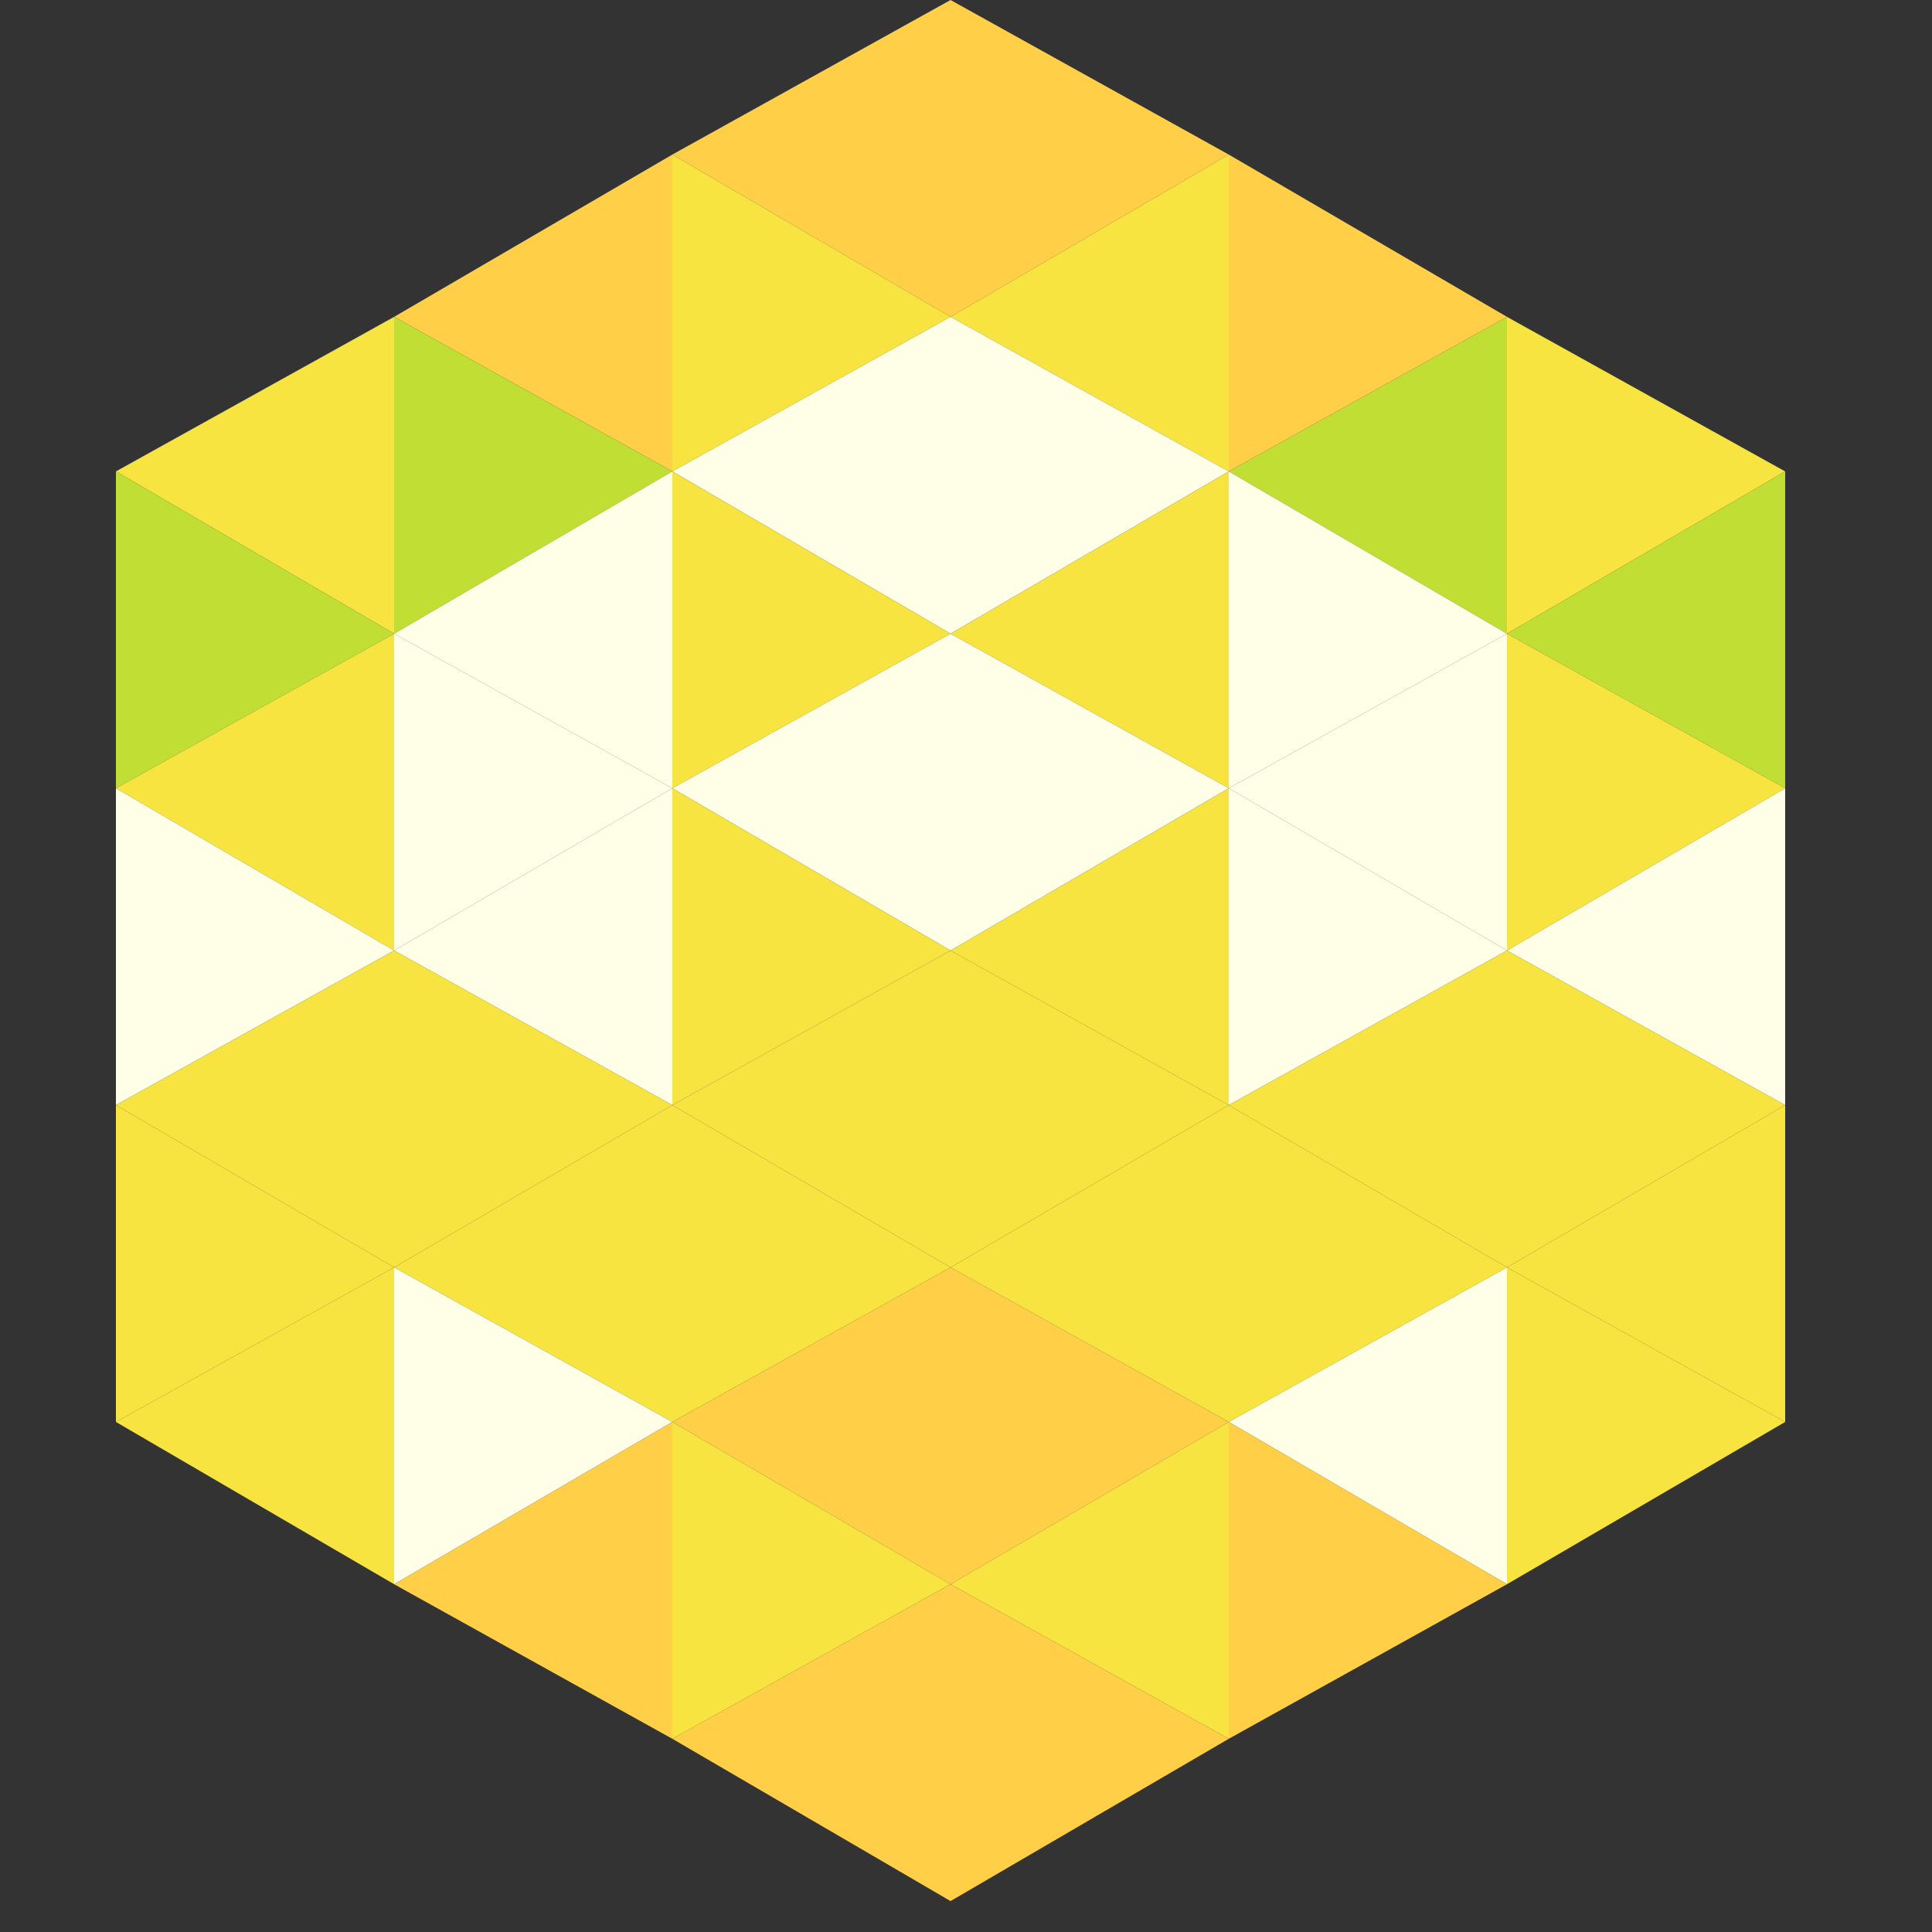 <svg width="250" height="250"
     xmlns="http://www.w3.org/2000/svg"
     xmlns:xlink="http://www.w3.org/1999/xlink">
<rect width="100%" height="100%" fill="#333333" stroke="none"/>
<polygon points="51,41 15,61 51,82" style="fill:rgb(247,228,64)" />
<polygon points="195,41 231,61 195,82" style="fill:rgb(247,228,64)" />
<polygon points="15,61 51,82 15,102" style="fill:rgb(193,222,53)" />
<polygon points="231,61 195,82 231,102" style="fill:rgb(193,222,53)" />
<polygon points="51,82 15,102 51,123" style="fill:rgb(247,228,64)" />
<polygon points="195,82 231,102 195,123" style="fill:rgb(247,228,64)" />
<polygon points="15,102 51,123 15,143" style="fill:rgb(255,255,232)" />
<polygon points="231,102 195,123 231,143" style="fill:rgb(255,255,232)" />
<polygon points="51,123 15,143 51,164" style="fill:rgb(247,228,64)" />
<polygon points="195,123 231,143 195,164" style="fill:rgb(247,228,64)" />
<polygon points="15,143 51,164 15,184" style="fill:rgb(247,228,64)" />
<polygon points="231,143 195,164 231,184" style="fill:rgb(247,228,64)" />
<polygon points="51,164 15,184 51,205" style="fill:rgb(247,228,64)" />
<polygon points="195,164 231,184 195,205" style="fill:rgb(247,228,64)" />
<polygon points="15,184 51,205 15,225" style="fill:rgb(255,255,255); fill-opacity:0" />
<polygon points="231,184 195,205 231,225" style="fill:rgb(255,255,255); fill-opacity:0" />
<polygon points="51,0 87,20 51,41" style="fill:rgb(255,255,255); fill-opacity:0" />
<polygon points="195,0 159,20 195,41" style="fill:rgb(255,255,255); fill-opacity:0" />
<polygon points="87,20 51,41 87,61" style="fill:rgb(255,207,72)" />
<polygon points="159,20 195,41 159,61" style="fill:rgb(255,207,72)" />
<polygon points="51,41 87,61 51,82" style="fill:rgb(193,222,53)" />
<polygon points="195,41 159,61 195,82" style="fill:rgb(193,222,53)" />
<polygon points="87,61 51,82 87,102" style="fill:rgb(255,255,232)" />
<polygon points="159,61 195,82 159,102" style="fill:rgb(255,255,232)" />
<polygon points="51,82 87,102 51,123" style="fill:rgb(255,255,232)" />
<polygon points="195,82 159,102 195,123" style="fill:rgb(255,255,232)" />
<polygon points="87,102 51,123 87,143" style="fill:rgb(255,255,232)" />
<polygon points="159,102 195,123 159,143" style="fill:rgb(255,255,232)" />
<polygon points="51,123 87,143 51,164" style="fill:rgb(247,228,64)" />
<polygon points="195,123 159,143 195,164" style="fill:rgb(247,228,64)" />
<polygon points="87,143 51,164 87,184" style="fill:rgb(247,228,64)" />
<polygon points="159,143 195,164 159,184" style="fill:rgb(247,228,64)" />
<polygon points="51,164 87,184 51,205" style="fill:rgb(255,255,232)" />
<polygon points="195,164 159,184 195,205" style="fill:rgb(255,255,232)" />
<polygon points="87,184 51,205 87,225" style="fill:rgb(255,207,72)" />
<polygon points="159,184 195,205 159,225" style="fill:rgb(255,207,72)" />
<polygon points="123,0 87,20 123,41" style="fill:rgb(255,207,72)" />
<polygon points="123,0 159,20 123,41" style="fill:rgb(255,207,72)" />
<polygon points="87,20 123,41 87,61" style="fill:rgb(247,228,64)" />
<polygon points="159,20 123,41 159,61" style="fill:rgb(247,228,64)" />
<polygon points="123,41 87,61 123,82" style="fill:rgb(255,255,232)" />
<polygon points="123,41 159,61 123,82" style="fill:rgb(255,255,232)" />
<polygon points="87,61 123,82 87,102" style="fill:rgb(247,228,64)" />
<polygon points="159,61 123,82 159,102" style="fill:rgb(247,228,64)" />
<polygon points="123,82 87,102 123,123" style="fill:rgb(255,255,232)" />
<polygon points="123,82 159,102 123,123" style="fill:rgb(255,255,232)" />
<polygon points="87,102 123,123 87,143" style="fill:rgb(247,228,64)" />
<polygon points="159,102 123,123 159,143" style="fill:rgb(247,228,64)" />
<polygon points="123,123 87,143 123,164" style="fill:rgb(247,228,64)" />
<polygon points="123,123 159,143 123,164" style="fill:rgb(247,228,64)" />
<polygon points="87,143 123,164 87,184" style="fill:rgb(247,228,64)" />
<polygon points="159,143 123,164 159,184" style="fill:rgb(247,228,64)" />
<polygon points="123,164 87,184 123,205" style="fill:rgb(255,207,72)" />
<polygon points="123,164 159,184 123,205" style="fill:rgb(255,207,72)" />
<polygon points="87,184 123,205 87,225" style="fill:rgb(247,228,64)" />
<polygon points="159,184 123,205 159,225" style="fill:rgb(247,228,64)" />
<polygon points="123,205 87,225 123,246" style="fill:rgb(255,207,72)" />
<polygon points="123,205 159,225 123,246" style="fill:rgb(255,207,72)" />
<polygon points="87,225 123,246 87,266" style="fill:rgb(255,255,255); fill-opacity:0" />
<polygon points="159,225 123,246 159,266" style="fill:rgb(255,255,255); fill-opacity:0" />
</svg>
